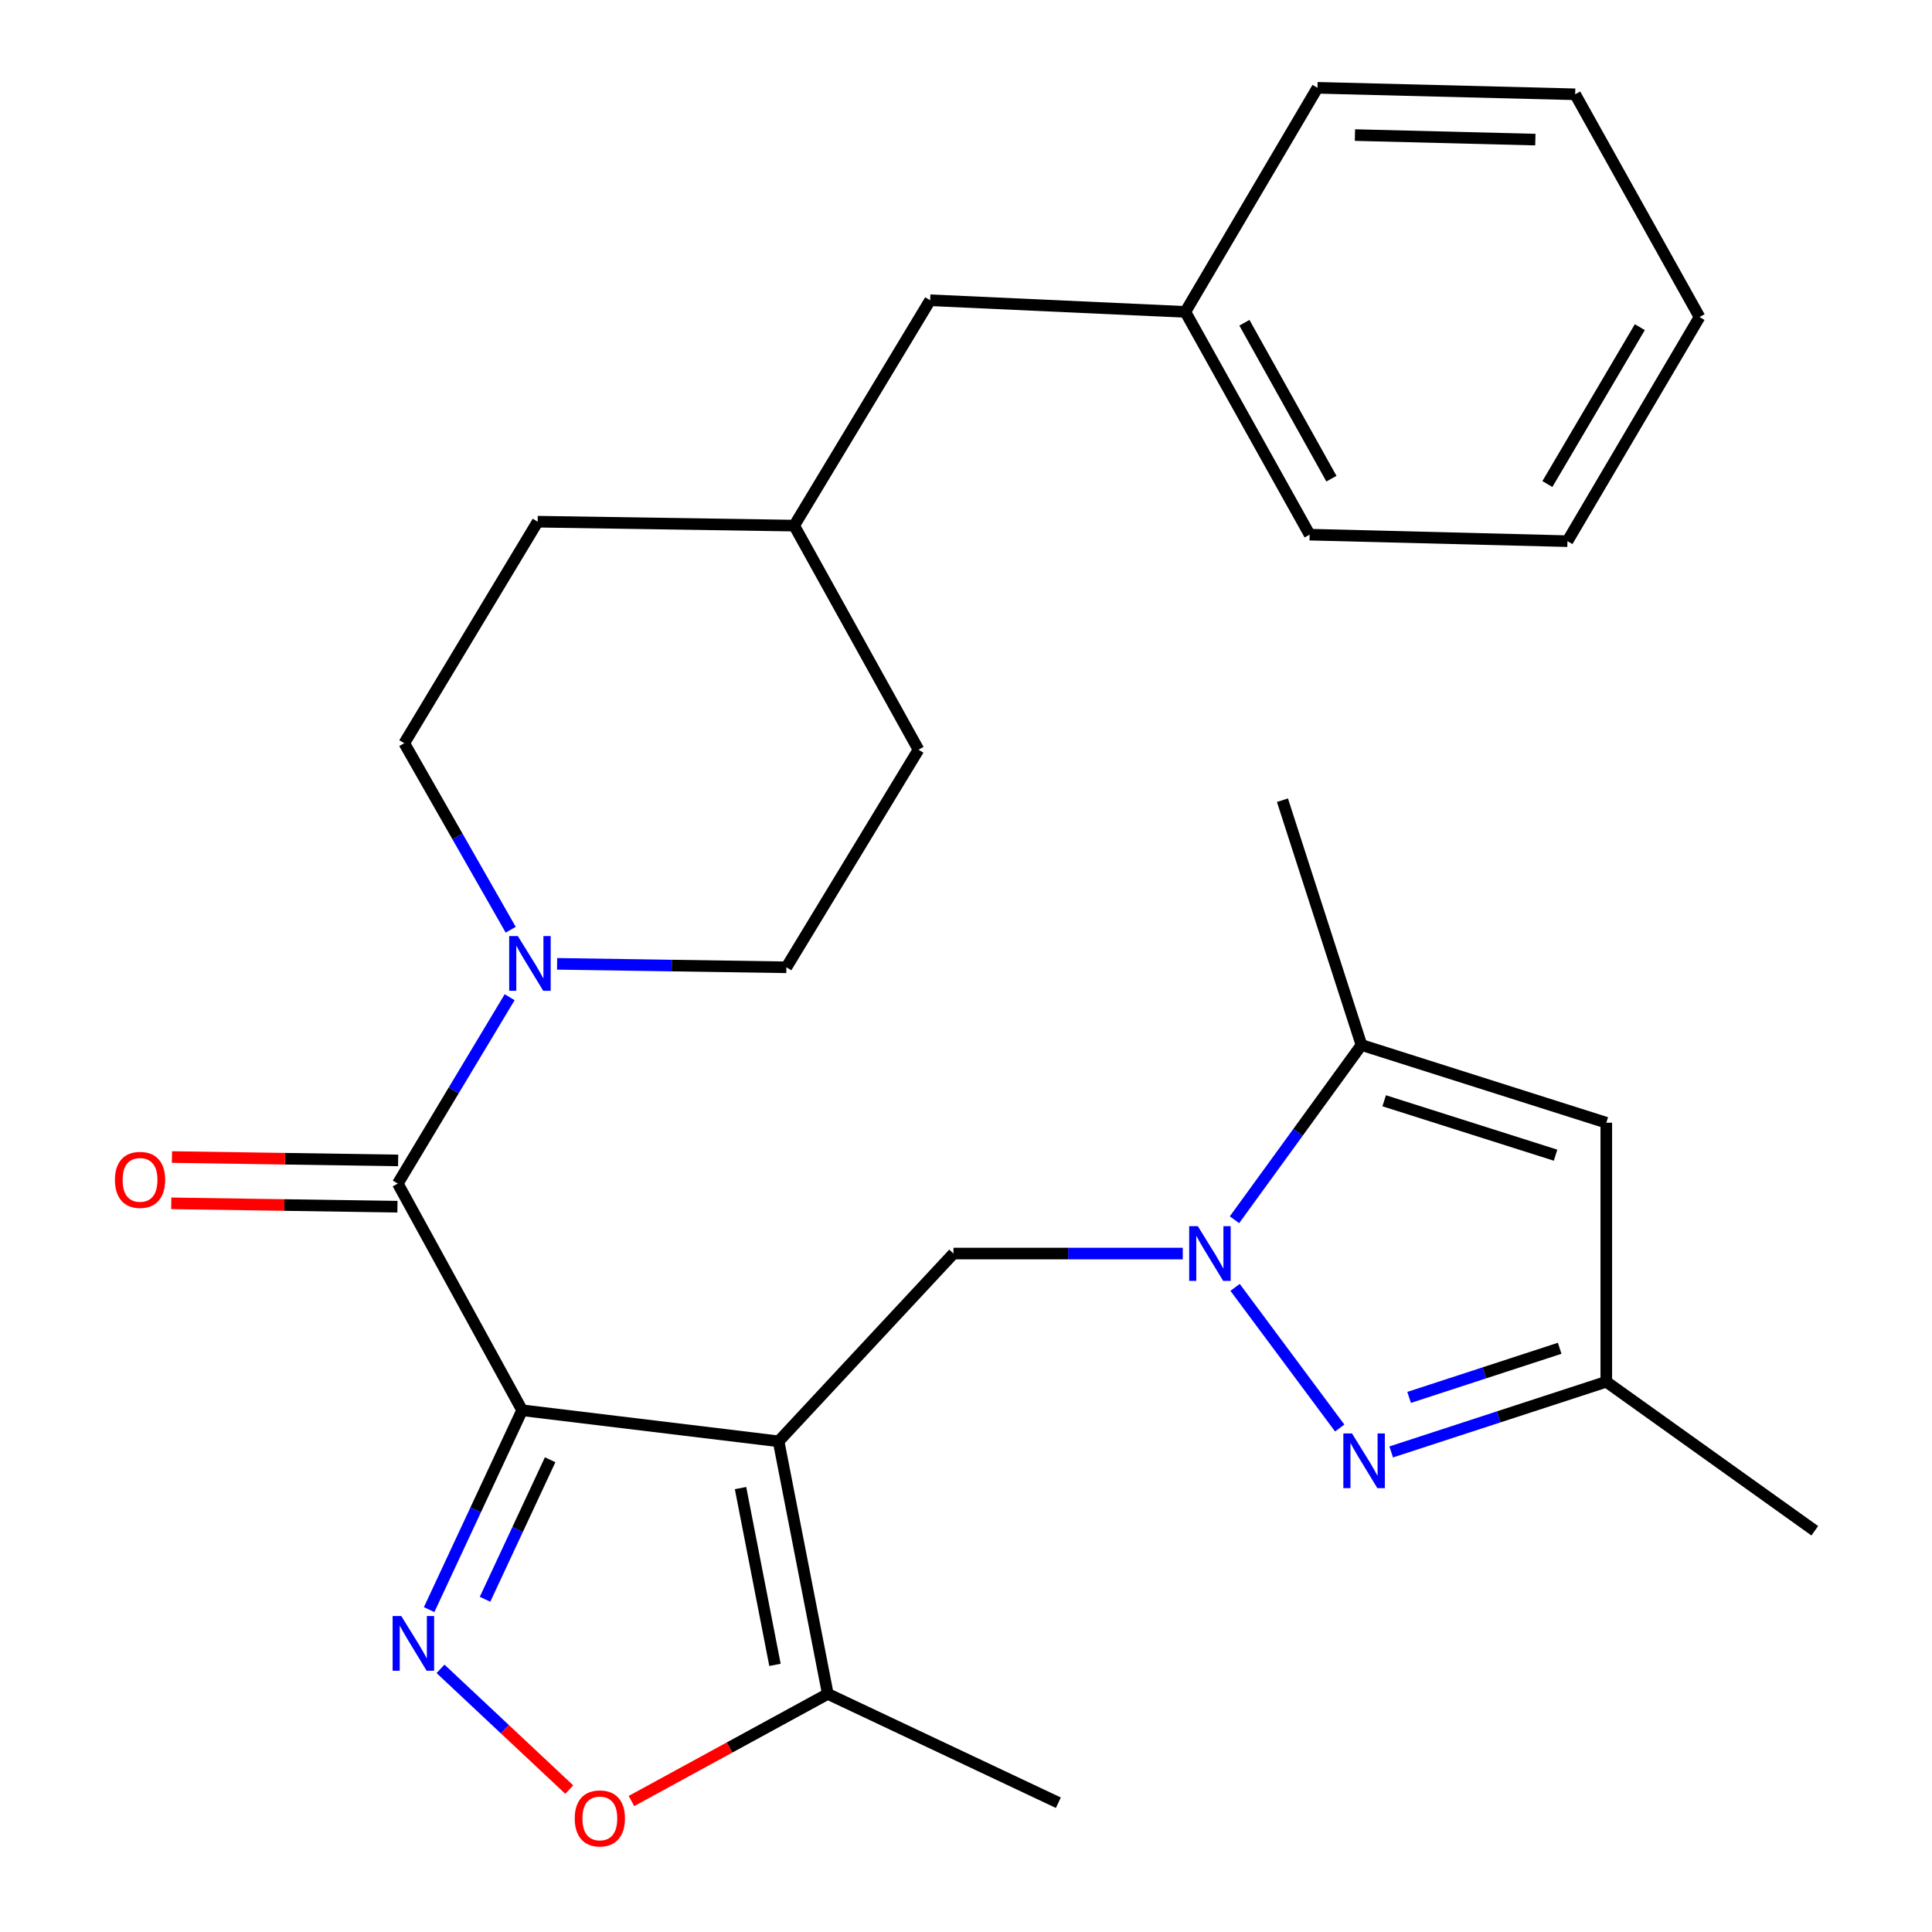 <?xml version='1.0' encoding='iso-8859-1'?>
<svg version='1.1' baseProfile='full'
              xmlns='http://www.w3.org/2000/svg'
                      xmlns:rdkit='http://www.rdkit.org/xml'
                      xmlns:xlink='http://www.w3.org/1999/xlink'
                  xml:space='preserve'
width='1000px' height='1000px' viewBox='0 0 1000 1000'>
<!-- END OF HEADER -->
<rect style='opacity:1.0;fill:#FFFFFF;stroke:none' width='1000' height='1000' x='0' y='0'> </rect>
<path class='bond-0' d='M 270.26,729.951 L 403.001,746.033' style='fill:none;fill-rule:evenodd;stroke:#000000;stroke-width:6px;stroke-linecap:butt;stroke-linejoin:miter;stroke-opacity:1' />
<path class='bond-2' d='M 270.26,729.951 L 246.191,781.54' style='fill:none;fill-rule:evenodd;stroke:#000000;stroke-width:6px;stroke-linecap:butt;stroke-linejoin:miter;stroke-opacity:1' />
<path class='bond-2' d='M 246.191,781.54 L 222.121,833.129' style='fill:none;fill-rule:evenodd;stroke:#0000FF;stroke-width:6px;stroke-linecap:butt;stroke-linejoin:miter;stroke-opacity:1' />
<path class='bond-2' d='M 284.755,755.56 L 267.906,791.672' style='fill:none;fill-rule:evenodd;stroke:#000000;stroke-width:6px;stroke-linecap:butt;stroke-linejoin:miter;stroke-opacity:1' />
<path class='bond-2' d='M 267.906,791.672 L 251.057,827.784' style='fill:none;fill-rule:evenodd;stroke:#0000FF;stroke-width:6px;stroke-linecap:butt;stroke-linejoin:miter;stroke-opacity:1' />
<path class='bond-3' d='M 270.26,729.951 L 205.894,612.614' style='fill:none;fill-rule:evenodd;stroke:#000000;stroke-width:6px;stroke-linecap:butt;stroke-linejoin:miter;stroke-opacity:1' />
<path class='bond-5' d='M 403.001,746.033 L 493.514,648.837' style='fill:none;fill-rule:evenodd;stroke:#000000;stroke-width:6px;stroke-linecap:butt;stroke-linejoin:miter;stroke-opacity:1' />
<path class='bond-9' d='M 403.001,746.033 L 428.468,876.763' style='fill:none;fill-rule:evenodd;stroke:#000000;stroke-width:6px;stroke-linecap:butt;stroke-linejoin:miter;stroke-opacity:1' />
<path class='bond-9' d='M 383.3,770.225 L 401.127,861.736' style='fill:none;fill-rule:evenodd;stroke:#000000;stroke-width:6px;stroke-linecap:butt;stroke-linejoin:miter;stroke-opacity:1' />
<path class='bond-1' d='M 612.196,648.837 L 552.855,648.837' style='fill:none;fill-rule:evenodd;stroke:#0000FF;stroke-width:6px;stroke-linecap:butt;stroke-linejoin:miter;stroke-opacity:1' />
<path class='bond-1' d='M 552.855,648.837 L 493.514,648.837' style='fill:none;fill-rule:evenodd;stroke:#000000;stroke-width:6px;stroke-linecap:butt;stroke-linejoin:miter;stroke-opacity:1' />
<path class='bond-4' d='M 639.275,666.34 L 693.435,739.141' style='fill:none;fill-rule:evenodd;stroke:#0000FF;stroke-width:6px;stroke-linecap:butt;stroke-linejoin:miter;stroke-opacity:1' />
<path class='bond-6' d='M 638.967,631.341 L 671.83,586.113' style='fill:none;fill-rule:evenodd;stroke:#0000FF;stroke-width:6px;stroke-linecap:butt;stroke-linejoin:miter;stroke-opacity:1' />
<path class='bond-6' d='M 671.83,586.113 L 704.692,540.885' style='fill:none;fill-rule:evenodd;stroke:#000000;stroke-width:6px;stroke-linecap:butt;stroke-linejoin:miter;stroke-opacity:1' />
<path class='bond-8' d='M 228.009,863.791 L 261.33,895.04' style='fill:none;fill-rule:evenodd;stroke:#0000FF;stroke-width:6px;stroke-linecap:butt;stroke-linejoin:miter;stroke-opacity:1' />
<path class='bond-8' d='M 261.33,895.04 L 294.652,926.288' style='fill:none;fill-rule:evenodd;stroke:#FF0000;stroke-width:6px;stroke-linecap:butt;stroke-linejoin:miter;stroke-opacity:1' />
<path class='bond-7' d='M 205.894,612.614 L 234.847,564.383' style='fill:none;fill-rule:evenodd;stroke:#000000;stroke-width:6px;stroke-linecap:butt;stroke-linejoin:miter;stroke-opacity:1' />
<path class='bond-7' d='M 234.847,564.383 L 263.799,516.153' style='fill:none;fill-rule:evenodd;stroke:#0000FF;stroke-width:6px;stroke-linecap:butt;stroke-linejoin:miter;stroke-opacity:1' />
<path class='bond-12' d='M 206.073,600.634 L 147.538,599.757' style='fill:none;fill-rule:evenodd;stroke:#000000;stroke-width:6px;stroke-linecap:butt;stroke-linejoin:miter;stroke-opacity:1' />
<path class='bond-12' d='M 147.538,599.757 L 89.002,598.881' style='fill:none;fill-rule:evenodd;stroke:#FF0000;stroke-width:6px;stroke-linecap:butt;stroke-linejoin:miter;stroke-opacity:1' />
<path class='bond-12' d='M 205.714,624.594 L 147.179,623.718' style='fill:none;fill-rule:evenodd;stroke:#000000;stroke-width:6px;stroke-linecap:butt;stroke-linejoin:miter;stroke-opacity:1' />
<path class='bond-12' d='M 147.179,623.718 L 88.644,622.841' style='fill:none;fill-rule:evenodd;stroke:#FF0000;stroke-width:6px;stroke-linecap:butt;stroke-linejoin:miter;stroke-opacity:1' />
<path class='bond-11' d='M 720.087,751.518 L 775.751,733.36' style='fill:none;fill-rule:evenodd;stroke:#0000FF;stroke-width:6px;stroke-linecap:butt;stroke-linejoin:miter;stroke-opacity:1' />
<path class='bond-11' d='M 775.751,733.36 L 831.416,715.201' style='fill:none;fill-rule:evenodd;stroke:#000000;stroke-width:6px;stroke-linecap:butt;stroke-linejoin:miter;stroke-opacity:1' />
<path class='bond-11' d='M 729.355,723.29 L 768.32,710.579' style='fill:none;fill-rule:evenodd;stroke:#0000FF;stroke-width:6px;stroke-linecap:butt;stroke-linejoin:miter;stroke-opacity:1' />
<path class='bond-11' d='M 768.32,710.579 L 807.285,697.867' style='fill:none;fill-rule:evenodd;stroke:#000000;stroke-width:6px;stroke-linecap:butt;stroke-linejoin:miter;stroke-opacity:1' />
<path class='bond-10' d='M 704.692,540.885 L 831.416,581.116' style='fill:none;fill-rule:evenodd;stroke:#000000;stroke-width:6px;stroke-linecap:butt;stroke-linejoin:miter;stroke-opacity:1' />
<path class='bond-10' d='M 716.45,569.759 L 805.156,597.921' style='fill:none;fill-rule:evenodd;stroke:#000000;stroke-width:6px;stroke-linecap:butt;stroke-linejoin:miter;stroke-opacity:1' />
<path class='bond-20' d='M 704.692,540.885 L 663.796,414.189' style='fill:none;fill-rule:evenodd;stroke:#000000;stroke-width:6px;stroke-linecap:butt;stroke-linejoin:miter;stroke-opacity:1' />
<path class='bond-13' d='M 288.353,498.882 L 347.694,499.775' style='fill:none;fill-rule:evenodd;stroke:#0000FF;stroke-width:6px;stroke-linecap:butt;stroke-linejoin:miter;stroke-opacity:1' />
<path class='bond-13' d='M 347.694,499.775 L 407.035,500.668' style='fill:none;fill-rule:evenodd;stroke:#000000;stroke-width:6px;stroke-linecap:butt;stroke-linejoin:miter;stroke-opacity:1' />
<path class='bond-14' d='M 264.341,481.23 L 236.795,432.959' style='fill:none;fill-rule:evenodd;stroke:#0000FF;stroke-width:6px;stroke-linecap:butt;stroke-linejoin:miter;stroke-opacity:1' />
<path class='bond-14' d='M 236.795,432.959 L 209.249,384.688' style='fill:none;fill-rule:evenodd;stroke:#000000;stroke-width:6px;stroke-linecap:butt;stroke-linejoin:miter;stroke-opacity:1' />
<path class='bond-28' d='M 326.838,932.205 L 377.653,904.484' style='fill:none;fill-rule:evenodd;stroke:#FF0000;stroke-width:6px;stroke-linecap:butt;stroke-linejoin:miter;stroke-opacity:1' />
<path class='bond-28' d='M 377.653,904.484 L 428.468,876.763' style='fill:none;fill-rule:evenodd;stroke:#000000;stroke-width:6px;stroke-linecap:butt;stroke-linejoin:miter;stroke-opacity:1' />
<path class='bond-21' d='M 428.468,876.763 L 547.803,933.089' style='fill:none;fill-rule:evenodd;stroke:#000000;stroke-width:6px;stroke-linecap:butt;stroke-linejoin:miter;stroke-opacity:1' />
<path class='bond-30' d='M 831.416,581.116 L 831.416,715.201' style='fill:none;fill-rule:evenodd;stroke:#000000;stroke-width:6px;stroke-linecap:butt;stroke-linejoin:miter;stroke-opacity:1' />
<path class='bond-22' d='M 831.416,715.201 L 939.328,792.321' style='fill:none;fill-rule:evenodd;stroke:#000000;stroke-width:6px;stroke-linecap:butt;stroke-linejoin:miter;stroke-opacity:1' />
<path class='bond-16' d='M 407.035,500.668 L 475.409,388.042' style='fill:none;fill-rule:evenodd;stroke:#000000;stroke-width:6px;stroke-linecap:butt;stroke-linejoin:miter;stroke-opacity:1' />
<path class='bond-17' d='M 209.249,384.688 L 278.301,270.026' style='fill:none;fill-rule:evenodd;stroke:#000000;stroke-width:6px;stroke-linecap:butt;stroke-linejoin:miter;stroke-opacity:1' />
<path class='bond-15' d='M 481.439,155.404 L 411.068,272.063' style='fill:none;fill-rule:evenodd;stroke:#000000;stroke-width:6px;stroke-linecap:butt;stroke-linejoin:miter;stroke-opacity:1' />
<path class='bond-19' d='M 481.439,155.404 L 613.527,161.434' style='fill:none;fill-rule:evenodd;stroke:#000000;stroke-width:6px;stroke-linecap:butt;stroke-linejoin:miter;stroke-opacity:1' />
<path class='bond-29' d='M 475.409,388.042 L 411.068,272.063' style='fill:none;fill-rule:evenodd;stroke:#000000;stroke-width:6px;stroke-linecap:butt;stroke-linejoin:miter;stroke-opacity:1' />
<path class='bond-18' d='M 278.301,270.026 L 411.068,272.063' style='fill:none;fill-rule:evenodd;stroke:#000000;stroke-width:6px;stroke-linecap:butt;stroke-linejoin:miter;stroke-opacity:1' />
<path class='bond-23' d='M 613.527,161.434 L 677.867,276.735' style='fill:none;fill-rule:evenodd;stroke:#000000;stroke-width:6px;stroke-linecap:butt;stroke-linejoin:miter;stroke-opacity:1' />
<path class='bond-23' d='M 644.104,167.053 L 689.142,247.763' style='fill:none;fill-rule:evenodd;stroke:#000000;stroke-width:6px;stroke-linecap:butt;stroke-linejoin:miter;stroke-opacity:1' />
<path class='bond-24' d='M 613.527,161.434 L 681.914,45.455' style='fill:none;fill-rule:evenodd;stroke:#000000;stroke-width:6px;stroke-linecap:butt;stroke-linejoin:miter;stroke-opacity:1' />
<path class='bond-26' d='M 677.867,276.735 L 811.314,280.103' style='fill:none;fill-rule:evenodd;stroke:#000000;stroke-width:6px;stroke-linecap:butt;stroke-linejoin:miter;stroke-opacity:1' />
<path class='bond-25' d='M 681.914,45.455 L 815.307,48.809' style='fill:none;fill-rule:evenodd;stroke:#000000;stroke-width:6px;stroke-linecap:butt;stroke-linejoin:miter;stroke-opacity:1' />
<path class='bond-25' d='M 701.321,69.913 L 794.696,72.261' style='fill:none;fill-rule:evenodd;stroke:#000000;stroke-width:6px;stroke-linecap:butt;stroke-linejoin:miter;stroke-opacity:1' />
<path class='bond-27' d='M 815.307,48.809 L 879.674,164.097' style='fill:none;fill-rule:evenodd;stroke:#000000;stroke-width:6px;stroke-linecap:butt;stroke-linejoin:miter;stroke-opacity:1' />
<path class='bond-31' d='M 811.314,280.103 L 879.674,164.097' style='fill:none;fill-rule:evenodd;stroke:#000000;stroke-width:6px;stroke-linecap:butt;stroke-linejoin:miter;stroke-opacity:1' />
<path class='bond-31' d='M 800.923,250.537 L 848.775,169.332' style='fill:none;fill-rule:evenodd;stroke:#000000;stroke-width:6px;stroke-linecap:butt;stroke-linejoin:miter;stroke-opacity:1' />
<path  class='atom-2' d='M 619.994 634.677
L 629.274 649.677
Q 630.194 651.157, 631.674 653.837
Q 633.154 656.517, 633.234 656.677
L 633.234 634.677
L 636.994 634.677
L 636.994 662.997
L 633.114 662.997
L 623.154 646.597
Q 621.994 644.677, 620.754 642.477
Q 619.554 640.277, 619.194 639.597
L 619.194 662.997
L 615.514 662.997
L 615.514 634.677
L 619.994 634.677
' fill='#0000FF'/>
<path  class='atom-3' d='M 207.701 836.457
L 216.981 851.457
Q 217.901 852.937, 219.381 855.617
Q 220.861 858.297, 220.941 858.457
L 220.941 836.457
L 224.701 836.457
L 224.701 864.777
L 220.821 864.777
L 210.861 848.377
Q 209.701 846.457, 208.461 844.257
Q 207.261 842.057, 206.901 841.377
L 206.901 864.777
L 203.221 864.777
L 203.221 836.457
L 207.701 836.457
' fill='#0000FF'/>
<path  class='atom-5' d='M 699.79 741.938
L 709.07 756.938
Q 709.99 758.418, 711.47 761.098
Q 712.95 763.778, 713.03 763.938
L 713.03 741.938
L 716.79 741.938
L 716.79 770.258
L 712.91 770.258
L 702.95 753.858
Q 701.79 751.938, 700.55 749.738
Q 699.35 747.538, 698.99 746.858
L 698.99 770.258
L 695.31 770.258
L 695.31 741.938
L 699.79 741.938
' fill='#0000FF'/>
<path  class='atom-8' d='M 268.034 484.511
L 277.314 499.511
Q 278.234 500.991, 279.714 503.671
Q 281.194 506.351, 281.274 506.511
L 281.274 484.511
L 285.034 484.511
L 285.034 512.831
L 281.154 512.831
L 271.194 496.431
Q 270.034 494.511, 268.794 492.311
Q 267.594 490.111, 267.234 489.431
L 267.234 512.831
L 263.554 512.831
L 263.554 484.511
L 268.034 484.511
' fill='#0000FF'/>
<path  class='atom-9' d='M 297.478 941.21
Q 297.478 934.41, 300.838 930.61
Q 304.198 926.81, 310.478 926.81
Q 316.758 926.81, 320.118 930.61
Q 323.478 934.41, 323.478 941.21
Q 323.478 948.09, 320.078 952.01
Q 316.678 955.89, 310.478 955.89
Q 304.238 955.89, 300.838 952.01
Q 297.478 948.13, 297.478 941.21
M 310.478 952.69
Q 314.798 952.69, 317.118 949.81
Q 319.478 946.89, 319.478 941.21
Q 319.478 935.65, 317.118 932.85
Q 314.798 930.01, 310.478 930.01
Q 306.158 930.01, 303.798 932.81
Q 301.478 935.61, 301.478 941.21
Q 301.478 946.93, 303.798 949.81
Q 306.158 952.69, 310.478 952.69
' fill='#FF0000'/>
<path  class='atom-13' d='M 59.488 610.697
Q 59.488 603.897, 62.848 600.097
Q 66.208 596.297, 72.488 596.297
Q 78.768 596.297, 82.128 600.097
Q 85.488 603.897, 85.488 610.697
Q 85.488 617.577, 82.088 621.497
Q 78.688 625.377, 72.488 625.377
Q 66.248 625.377, 62.848 621.497
Q 59.488 617.617, 59.488 610.697
M 72.488 622.177
Q 76.808 622.177, 79.128 619.297
Q 81.488 616.377, 81.488 610.697
Q 81.488 605.137, 79.128 602.337
Q 76.808 599.497, 72.488 599.497
Q 68.168 599.497, 65.808 602.297
Q 63.488 605.097, 63.488 610.697
Q 63.488 616.417, 65.808 619.297
Q 68.168 622.177, 72.488 622.177
' fill='#FF0000'/>
</svg>

